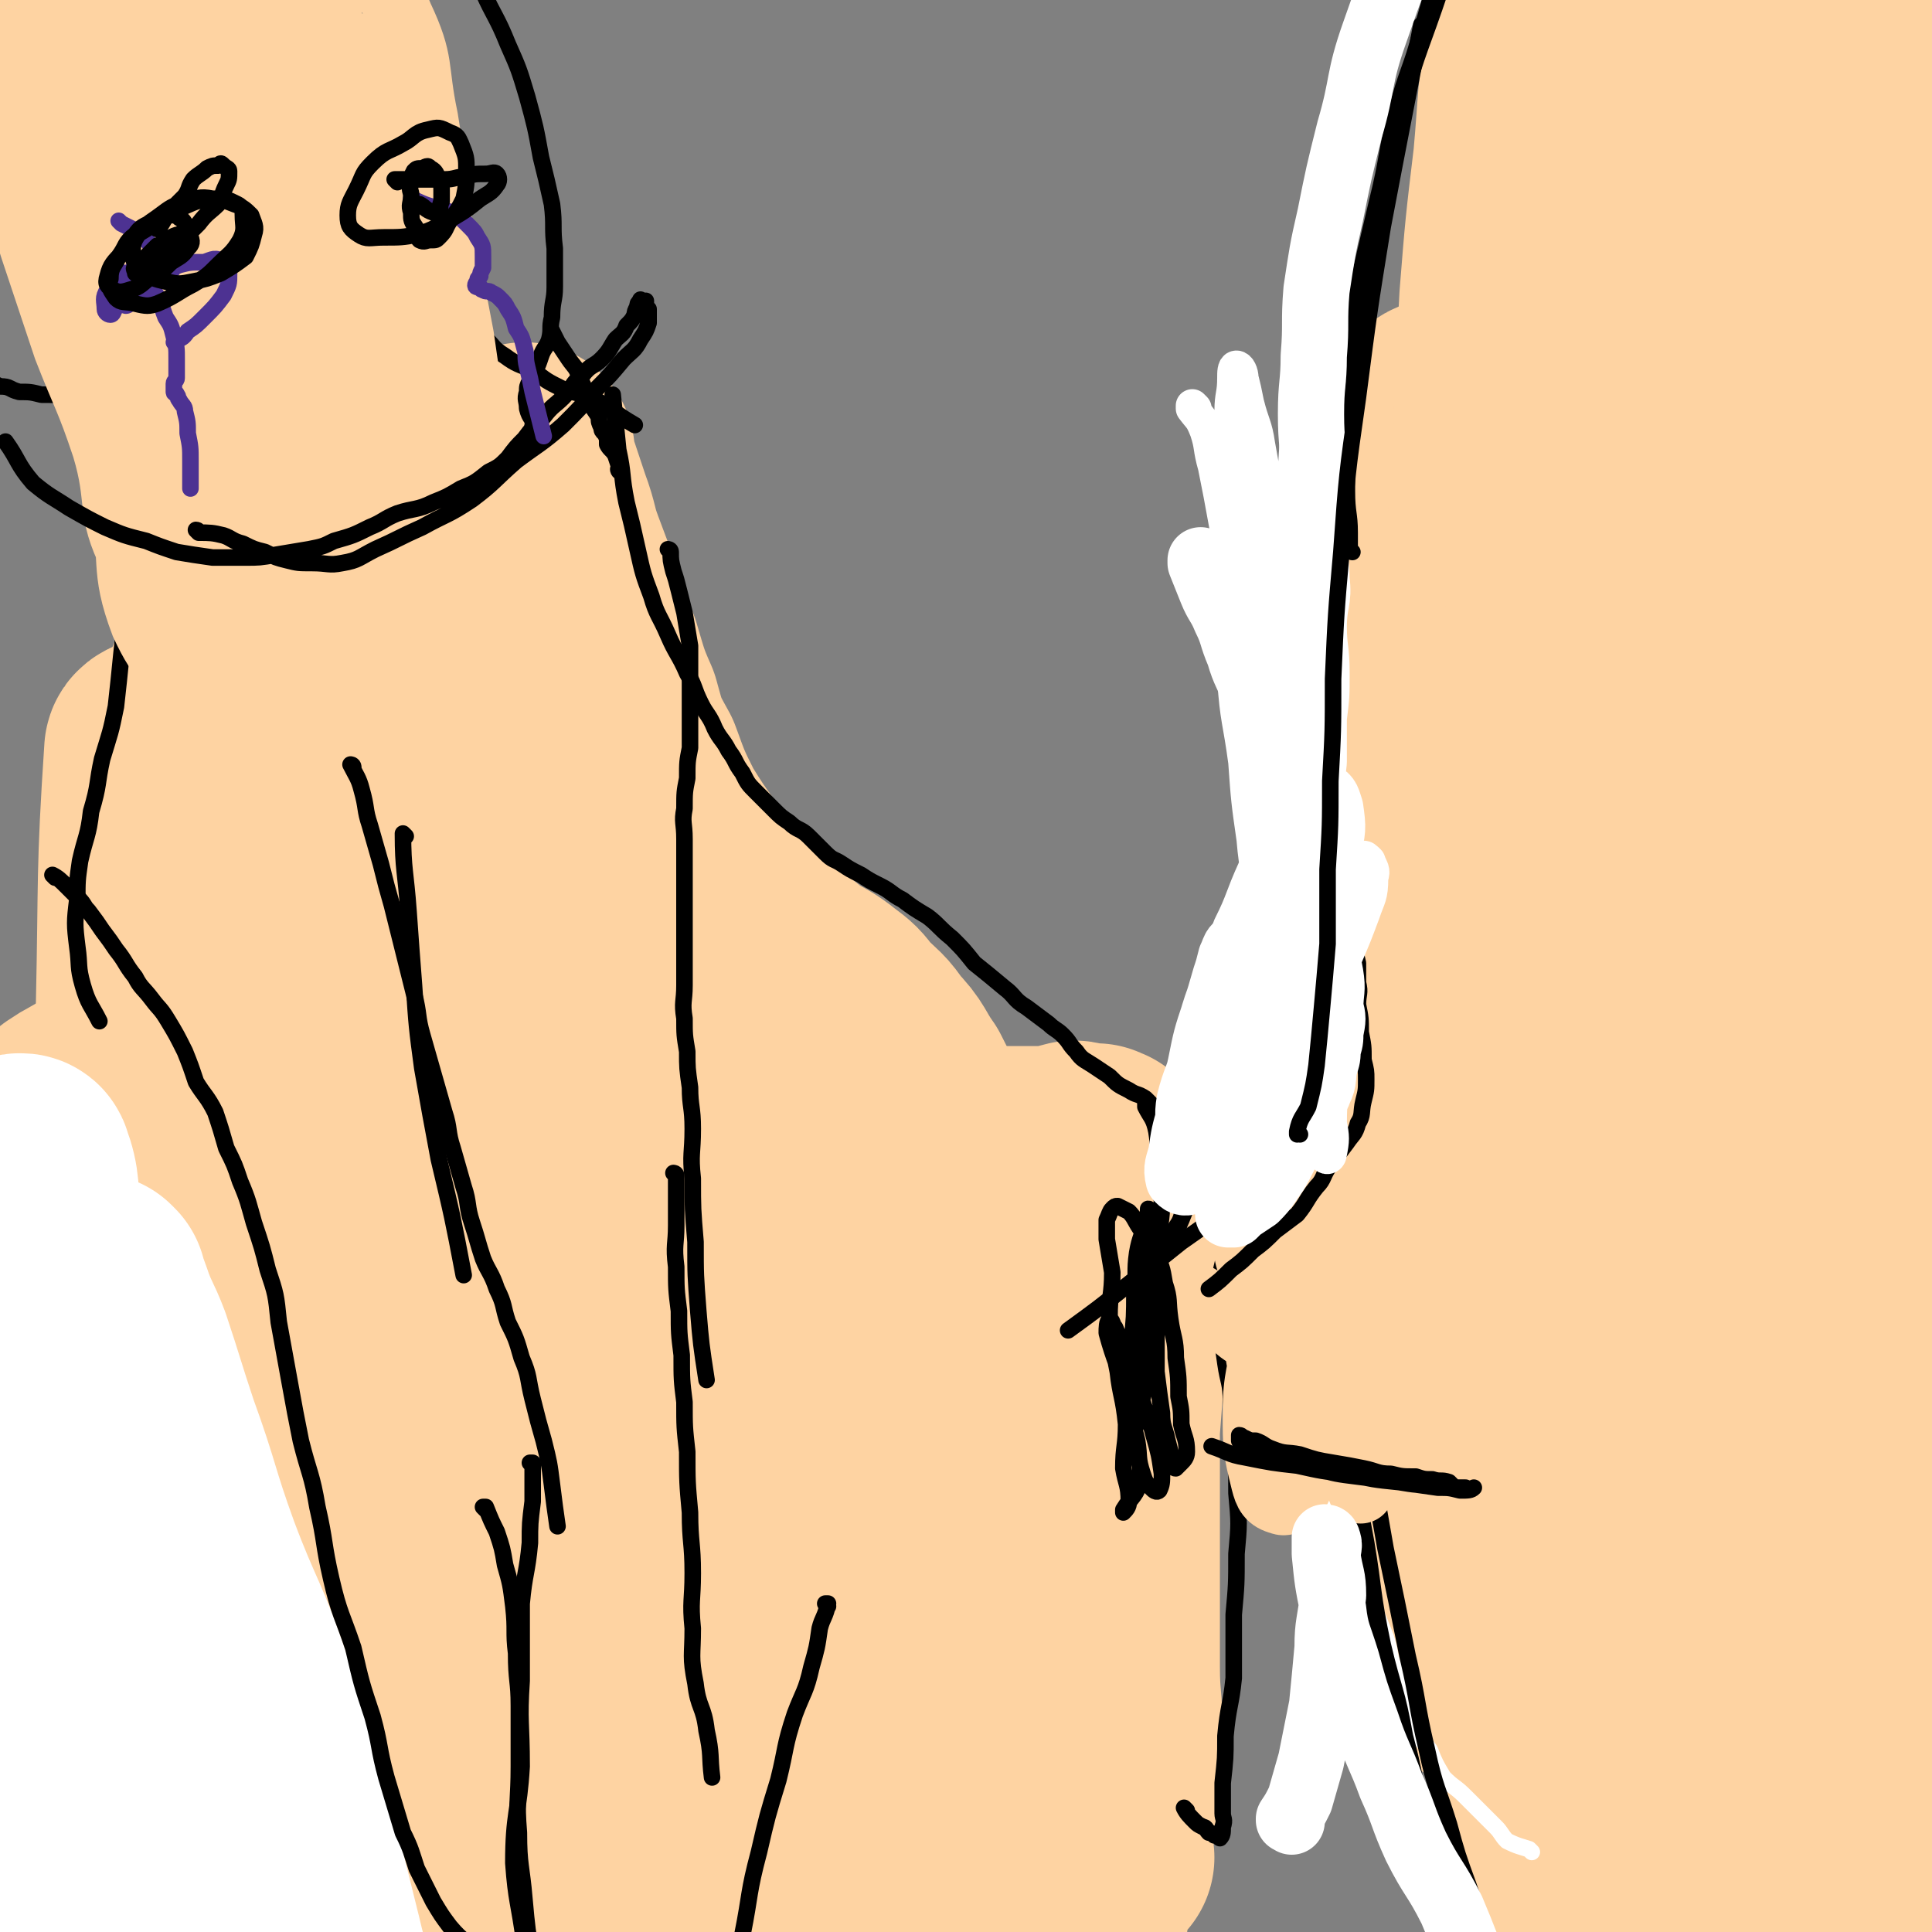 <svg viewBox='0 0 700 700' version='1.1' xmlns='http://www.w3.org/2000/svg' xmlns:xlink='http://www.w3.org/1999/xlink'><rect x="0" y="0" width="700" height="700" fill="#808080" stroke="none"/><g fill='none' stroke='#FED3A2' stroke-width='80' stroke-linecap='round' stroke-linejoin='round'><path d='M533,606c0,0 -1,-1 -1,-1 0,0 0,1 0,0 -2,-7 -2,-7 -4,-15 -3,-13 -3,-13 -6,-26 -5,-20 -5,-20 -9,-40 -4,-26 -3,-26 -6,-51 -5,-29 -5,-29 -9,-59 -3,-27 -3,-27 -4,-54 -3,-56 -4,-57 -3,-113 1,-22 0,-23 6,-44 7,-26 6,-31 20,-50 4,-7 10,-7 17,-3 14,9 17,11 25,27 11,23 8,26 14,51 8,34 7,34 13,68 6,42 7,42 11,85 5,45 5,45 7,90 2,44 1,44 2,89 1,38 3,38 2,76 0,29 0,29 -2,58 -1,16 1,18 -3,32 -2,6 -5,11 -9,8 -9,-5 -12,-9 -17,-22 -10,-32 -9,-33 -13,-68 -5,-36 -2,-36 -4,-72 -3,-47 -6,-47 -6,-95 -1,-51 -2,-51 2,-102 9,-97 6,-99 25,-194 11,-56 9,-89 36,-108 16,-12 41,16 49,46 18,67 1,74 3,148 1,49 2,49 4,97 4,98 4,98 7,196 3,68 13,80 4,136 -2,11 -24,9 -26,-3 -14,-75 -4,-85 -6,-170 -2,-48 -5,-48 -1,-97 8,-103 4,-107 23,-207 3,-14 18,-31 21,-22 12,31 7,51 9,101 1,44 -2,44 -3,87 '/><path d='M544,185c0,0 -1,0 -1,-1 0,-6 1,-6 1,-12 1,-13 1,-13 1,-26 1,-19 1,-19 2,-38 2,-25 2,-25 5,-50 2,-22 1,-22 5,-45 3,-15 3,-16 9,-31 4,-8 3,-12 9,-16 5,-3 9,-1 13,4 8,11 9,13 13,28 5,21 1,22 4,44 3,26 4,26 8,52 5,28 5,28 9,56 4,25 3,26 8,51 4,20 4,32 10,40 2,3 5,-9 6,-18 3,-30 1,-31 1,-61 1,-26 0,-26 1,-51 2,-29 2,-29 6,-57 3,-24 3,-24 7,-47 2,-14 1,-15 6,-28 1,-4 4,-9 6,-7 4,3 6,8 7,17 1,28 -2,29 -3,57 -2,25 -2,25 -3,50 -2,29 -2,29 -2,59 0,27 0,27 2,54 2,17 2,17 6,33 1,5 2,5 4,9 '/><path d='M400,673c0,0 -1,0 -1,-1 0,-3 0,-3 0,-7 1,-4 1,-4 2,-8 0,-6 0,-6 1,-12 0,-9 0,-9 1,-18 0,-11 -1,-11 -1,-23 0,-14 0,-14 0,-28 0,-16 0,-16 0,-31 0,-14 0,-14 0,-27 1,-13 1,-13 2,-26 0,-11 -1,-11 -1,-22 1,-9 1,-9 2,-17 0,-7 0,-7 -1,-14 0,-5 0,-5 -1,-11 0,-2 0,-3 -1,-5 -1,-2 -1,-2 -3,-4 -1,-1 -1,0 -2,-1 -2,0 -2,1 -4,1 -2,-1 -2,-2 -4,-2 -4,1 -4,1 -7,2 -5,0 -5,0 -11,0 -6,0 -6,0 -12,0 -7,0 -7,0 -15,0 -7,-1 -7,-1 -14,-2 -7,0 -7,0 -14,-1 -8,0 -8,-1 -15,-2 -8,-1 -8,0 -15,-2 -7,-1 -7,-2 -14,-3 -7,-1 -7,0 -15,-1 -7,0 -7,0 -14,-1 -8,0 -8,0 -16,-1 -9,0 -9,0 -18,-1 -11,-1 -10,-1 -21,-3 -11,-1 -11,-1 -22,-3 -11,-2 -11,-3 -22,-5 -10,-2 -10,-1 -20,-3 -9,-1 -9,-1 -18,-2 -7,0 -7,-1 -15,0 -7,0 -7,0 -14,1 -5,0 -5,0 -10,1 -6,1 -6,1 -11,2 -6,1 -6,0 -11,1 -4,1 -4,1 -8,3 -3,1 -4,1 -7,3 -2,1 -2,1 -5,3 -1,1 -1,1 -2,3 -2,2 -2,2 -2,4 -1,3 -1,3 -1,6 -1,6 -1,6 -1,12 0,10 0,10 0,20 0,14 0,14 1,29 1,20 2,20 3,39 2,22 3,22 4,45 4,44 4,44 6,88 1,15 1,15 1,29 0,11 0,13 0,22 0,1 -1,-1 -1,-2 -1,-15 -1,-15 -1,-31 0,-16 0,-16 1,-32 1,-27 1,-27 3,-54 3,-31 3,-31 6,-62 2,-28 2,-28 6,-56 5,-36 4,-36 12,-71 0,-5 4,-11 4,-7 3,54 2,61 2,122 0,63 -3,63 -2,125 0,33 -3,58 3,65 5,5 15,-20 18,-42 4,-30 -5,-31 -4,-62 0,-28 3,-28 8,-55 4,-25 3,-25 10,-49 5,-17 5,-17 12,-32 4,-9 3,-13 10,-17 3,-3 7,-1 10,3 9,12 12,14 14,30 5,23 -1,24 0,49 1,28 1,28 3,56 2,27 2,27 5,54 3,21 -2,24 6,42 5,9 14,18 19,12 12,-14 12,-26 14,-52 3,-29 -5,-30 -5,-59 1,-31 4,-31 8,-62 4,-27 2,-28 9,-54 5,-21 8,-35 15,-40 5,-4 10,11 10,23 0,34 -5,35 -8,70 -3,29 -3,29 -4,59 -1,33 -1,33 0,67 0,26 -5,28 1,51 2,12 10,25 15,20 11,-13 16,-27 18,-55 2,-36 -9,-36 -9,-72 0,-35 4,-35 10,-70 5,-29 0,-32 12,-58 8,-19 16,-35 27,-33 12,3 16,20 18,42 3,37 -5,38 -7,76 -1,34 -1,34 1,69 2,52 2,53 8,105 1,6 4,16 5,11 11,-39 11,-49 18,-99 4,-29 1,-29 4,-58 6,-53 6,-53 15,-105 2,-10 3,-24 6,-19 9,15 17,30 19,60 1,28 -11,28 -14,56 -3,30 0,30 1,60 2,47 1,47 5,93 0,8 1,13 4,16 2,1 4,-3 6,-7 7,-15 10,-16 11,-32 0,-25 -7,-26 -9,-52 -2,-22 0,-22 0,-45 1,-23 2,-23 2,-46 0,-18 -1,-18 -2,-36 0,-12 -1,-12 -2,-24 '/><path d='M352,450c0,0 -1,-1 -1,-1 0,0 1,1 0,1 0,-2 -1,-3 -2,-5 -1,-4 0,-4 -2,-8 -2,-7 -1,-7 -4,-13 -3,-8 -3,-8 -7,-15 -5,-8 -5,-8 -9,-16 -5,-7 -4,-8 -10,-14 -4,-6 -4,-5 -10,-11 -3,-4 -3,-4 -7,-7 -5,-4 -6,-4 -11,-7 -5,-4 -5,-4 -10,-8 -4,-4 -4,-4 -8,-8 -6,-5 -7,-5 -12,-10 -6,-7 -5,-8 -11,-15 -5,-7 -5,-7 -10,-15 -5,-10 -5,-10 -9,-21 -5,-9 -5,-9 -8,-20 -4,-9 -4,-10 -7,-20 -4,-10 -4,-10 -7,-20 -3,-8 -3,-8 -6,-16 -3,-8 -2,-8 -5,-16 -2,-6 -2,-6 -4,-12 -1,-2 -1,-2 -2,-5 0,-2 0,-3 0,-4 -1,0 -1,1 -1,2 -1,8 -1,8 0,15 0,12 0,12 1,23 1,19 2,19 3,37 2,23 1,23 3,46 2,23 3,23 5,47 3,23 2,23 4,46 2,17 3,17 5,33 1,11 2,11 1,21 0,2 -2,4 -3,3 -4,-4 -5,-6 -7,-14 -6,-22 -4,-23 -7,-46 -3,-21 -3,-21 -6,-42 -4,-26 -4,-26 -7,-52 -3,-21 -3,-21 -5,-43 -1,-14 -2,-14 -3,-28 0,-7 0,-11 1,-13 0,-1 2,3 3,6 5,20 7,20 8,40 0,17 -4,17 -5,35 -1,25 1,25 1,51 0,25 0,25 -1,51 -1,20 0,20 -2,40 -2,14 -1,15 -6,27 -2,5 -4,8 -8,7 -8,-4 -11,-7 -15,-17 -8,-24 -6,-26 -9,-51 -4,-25 -2,-25 -5,-49 -3,-26 -4,-26 -8,-53 -3,-20 -3,-20 -6,-41 -1,-12 0,-13 -3,-24 0,-1 -1,-3 -1,-2 -3,9 -5,10 -5,21 1,30 4,31 5,61 1,25 0,26 -1,51 -2,27 -1,27 -4,54 -1,22 1,23 -4,44 -2,12 -5,24 -10,23 -6,-1 -11,-13 -13,-27 -2,-31 5,-32 6,-64 1,-27 -1,-27 -1,-53 -1,-26 -1,-26 0,-52 1,-17 -1,-24 3,-35 2,-3 8,2 8,7 3,33 0,34 -1,68 -1,28 -1,28 -2,56 -2,34 -1,34 -5,68 -3,39 0,47 -9,78 -1,5 -10,-1 -10,-7 -6,-58 -2,-60 -2,-121 0,-32 0,-32 1,-63 2,-40 1,-42 5,-79 0,-1 3,0 3,1 -1,61 -2,62 -5,124 -1,36 0,36 -1,72 -3,48 -1,50 -8,96 0,3 -5,5 -6,2 -7,-54 -6,-58 -9,-116 -1,-32 0,-32 1,-64 1,-46 0,-47 3,-92 0,-1 3,-2 3,-1 2,59 1,62 1,123 1,39 0,39 2,77 3,71 4,71 8,142 '/></g>
<g fill='none' stroke='#FFFFFF' stroke-width='80' stroke-linecap='round' stroke-linejoin='round'><path d='M35,466c0,0 -1,-1 -1,-1 1,3 2,4 3,7 3,9 4,9 7,17 5,15 5,16 10,31 8,22 7,23 15,45 9,24 11,24 19,48 8,25 8,25 15,50 5,21 5,21 10,41 3,13 4,13 6,27 0,6 1,11 -2,13 -3,2 -7,-2 -10,-6 -12,-16 -15,-16 -22,-34 -8,-22 -2,-24 -8,-47 -8,-29 -11,-28 -20,-56 -10,-30 -10,-30 -19,-59 -9,-29 -9,-28 -17,-57 -6,-20 -5,-20 -11,-41 -2,-10 -4,-11 -5,-21 0,-1 3,-2 3,-1 3,8 2,10 3,20 6,31 7,30 12,61 5,26 5,26 8,52 6,59 6,59 10,118 2,19 6,22 1,38 -3,9 -11,17 -17,12 -13,-10 -16,-19 -21,-42 -5,-27 3,-29 2,-58 -1,-30 -3,-30 -6,-60 -2,-29 -3,-29 -4,-57 0,-31 1,-45 2,-62 0,-5 1,9 1,18 1,51 0,52 1,103 1,27 3,27 3,55 1,24 0,24 0,48 0,19 2,30 1,39 0,3 -3,-7 -3,-15 -3,-53 -2,-53 -3,-106 -1,-26 -1,-26 -1,-52 0,-23 -2,-36 0,-45 1,-4 6,9 7,20 4,38 2,39 5,78 '/></g>
<g fill='none' stroke='#FFFFFF' stroke-width='6' stroke-linecap='round' stroke-linejoin='round'><path d='M555,671c0,0 -1,-1 -1,-1 0,0 0,0 0,0 0,0 0,0 0,0 1,1 0,0 0,0 0,0 0,0 0,0 -3,-1 -4,-1 -8,-3 -2,-2 -2,-3 -4,-5 -3,-3 -3,-3 -5,-5 -3,-3 -3,-3 -6,-6 -4,-4 -4,-3 -8,-7 -3,-5 -3,-5 -5,-10 -3,-4 -4,-4 -6,-9 -3,-5 -2,-6 -4,-11 -2,-5 -2,-5 -3,-10 -2,-5 -1,-5 -3,-11 -2,-5 -2,-5 -4,-10 -2,-5 -2,-5 -4,-10 -2,-5 -2,-5 -4,-10 -2,-5 -2,-5 -4,-11 -2,-5 -2,-5 -4,-10 -2,-5 -2,-5 -3,-11 -1,-6 -1,-6 -2,-12 -1,-6 -1,-6 -2,-12 0,-5 1,-5 0,-11 0,-5 0,-5 -1,-10 0,-6 0,-6 -1,-12 0,-5 -1,-5 -1,-10 0,-5 1,-5 0,-10 0,-5 0,-5 -1,-10 0,-5 -1,-5 -1,-11 0,-6 0,-6 0,-12 0,-6 0,-6 0,-13 0,-8 0,-8 0,-15 0,-6 1,-6 0,-12 0,-5 -1,-5 -1,-11 0,-4 0,-4 0,-8 0,-4 0,-4 0,-7 0,-3 0,-3 0,-6 0,-4 0,-4 0,-7 0,-3 1,-3 0,-6 0,-3 -1,-3 -1,-6 0,-3 1,-3 1,-6 '/></g>
<g fill='none' stroke='#000000' stroke-width='6' stroke-linecap='round' stroke-linejoin='round'><path d='M512,657c0,0 -1,-1 -1,-1 0,0 0,0 0,0 0,0 0,0 0,0 1,1 0,0 0,0 0,0 0,1 0,0 -1,-2 -1,-3 -2,-6 -1,-7 -1,-7 -2,-14 -2,-12 -3,-12 -5,-24 -3,-14 -3,-14 -5,-28 -3,-15 -3,-15 -5,-30 -3,-16 -4,-16 -6,-32 -3,-17 -3,-17 -5,-33 -2,-17 -2,-17 -4,-33 -2,-16 -2,-16 -4,-32 -2,-17 -2,-17 -3,-34 -1,-17 -1,-17 -2,-33 -1,-16 -1,-16 -2,-31 -1,-14 -1,-14 -1,-28 0,-12 0,-12 0,-25 1,-11 1,-11 3,-21 0,-7 0,-7 2,-15 0,-5 0,-5 2,-9 0,-2 0,-2 0,-4 0,0 0,1 0,1 1,1 2,1 1,3 0,7 -1,7 -2,13 -1,10 0,11 -1,21 0,17 -1,17 -1,33 0,20 0,20 0,39 1,22 2,22 4,44 2,22 2,22 5,45 3,23 2,23 6,46 4,23 5,23 9,47 5,22 5,22 9,45 4,19 4,19 8,39 4,17 3,17 7,34 3,14 4,14 8,27 3,11 3,11 7,22 3,9 3,9 6,17 2,7 2,7 5,13 1,3 2,3 3,6 0,2 -1,4 -2,4 0,0 0,-2 -1,-3 -3,-4 -4,-3 -6,-7 -3,-7 -2,-7 -4,-14 -3,-9 -4,-9 -8,-18 -4,-11 -5,-11 -9,-22 -4,-15 -3,-15 -7,-30 -3,-17 -4,-16 -8,-33 -4,-19 -3,-19 -6,-37 -4,-21 -3,-21 -6,-41 -4,-19 -4,-19 -7,-39 -3,-19 -3,-19 -5,-39 -2,-18 -2,-18 -4,-37 -2,-17 -2,-17 -3,-35 -1,-19 0,-19 0,-38 0,-19 0,-19 0,-38 1,-19 1,-19 3,-39 1,-19 0,-19 2,-38 1,-18 1,-18 4,-36 2,-19 2,-19 5,-37 3,-18 3,-17 7,-35 4,-17 4,-17 8,-34 4,-16 3,-17 7,-33 4,-15 5,-14 9,-29 5,-16 4,-16 8,-31 4,-16 5,-16 9,-31 5,-14 5,-14 9,-28 4,-10 4,-10 7,-20 '/><path d='M490,200c0,0 -1,0 -1,-1 0,-3 0,-3 0,-6 0,-7 -1,-7 -1,-15 0,-13 0,-13 1,-26 2,-18 2,-18 5,-35 3,-19 2,-19 6,-39 4,-20 3,-20 8,-40 6,-21 7,-21 14,-42 7,-24 6,-24 13,-47 9,-27 10,-27 19,-53 '/><path d='M430,656c0,0 -1,-1 -1,-1 0,0 0,0 0,0 0,0 0,0 0,0 1,1 0,0 0,0 0,0 0,0 0,0 0,0 0,0 0,0 1,1 0,0 0,0 0,0 0,0 0,0 0,0 0,0 0,0 1,1 0,0 0,0 1,2 2,3 4,5 1,1 1,1 3,2 1,0 1,1 2,2 0,0 1,0 2,1 1,0 1,-1 2,-1 0,1 0,2 0,2 1,-1 1,-2 1,-4 1,-3 0,-3 0,-5 0,-6 0,-6 0,-11 1,-9 1,-9 1,-17 1,-11 2,-11 3,-21 0,-11 0,-12 0,-23 1,-11 1,-11 1,-22 1,-11 1,-11 0,-22 0,-9 0,-9 -1,-18 0,-8 0,-8 -1,-15 0,-7 -1,-7 -2,-14 -1,-7 -1,-7 -2,-14 -1,-6 -1,-6 -2,-12 -1,-6 -2,-6 -3,-12 -1,-6 -1,-6 -2,-12 -1,-5 -1,-5 -3,-11 -1,-5 -1,-5 -3,-11 -1,-4 -1,-4 -3,-8 -1,-4 -1,-4 -3,-7 -2,-3 -2,-3 -4,-5 -2,-2 -2,-2 -4,-4 -3,-2 -3,-1 -6,-3 -4,-2 -4,-2 -7,-5 -3,-2 -3,-2 -6,-4 -3,-2 -4,-2 -6,-5 -3,-3 -2,-3 -5,-6 -2,-2 -3,-2 -5,-4 -4,-3 -4,-3 -8,-6 -5,-3 -4,-4 -8,-7 -6,-5 -6,-5 -11,-9 -4,-5 -4,-5 -8,-9 -5,-4 -5,-5 -9,-8 -5,-3 -5,-3 -9,-6 -4,-2 -4,-3 -8,-5 -4,-2 -4,-2 -7,-4 -4,-2 -4,-2 -7,-4 -3,-2 -3,-1 -6,-4 -3,-3 -3,-3 -6,-6 -3,-3 -4,-2 -7,-5 -3,-2 -3,-2 -6,-5 -3,-3 -3,-3 -6,-6 -3,-3 -3,-3 -5,-7 -3,-4 -2,-4 -5,-8 -2,-4 -3,-4 -5,-8 -2,-5 -3,-5 -5,-9 -3,-6 -2,-6 -5,-11 -3,-7 -4,-7 -7,-14 -3,-7 -4,-7 -6,-14 -3,-8 -3,-8 -5,-17 -2,-9 -2,-9 -4,-17 -2,-10 -1,-10 -3,-19 -1,-10 -1,-10 -2,-20 '/><path d='M20,318c0,0 -1,-1 -1,-1 2,1 3,2 5,4 2,2 2,2 4,4 3,3 2,3 4,5 3,4 3,4 5,7 3,4 3,4 5,7 4,5 3,5 7,10 2,4 3,4 6,8 3,4 3,3 6,8 3,5 3,5 6,11 2,5 2,5 4,11 3,5 4,5 7,11 2,6 2,6 4,13 3,6 3,6 5,12 3,7 3,8 5,15 3,9 3,9 5,17 3,9 3,9 4,19 2,11 2,11 4,22 2,11 2,11 4,21 3,12 4,12 6,24 3,13 2,13 5,26 3,13 4,13 8,25 3,13 3,13 7,25 3,11 2,11 5,22 3,10 3,10 6,20 3,6 3,7 5,13 3,6 3,6 6,12 3,5 3,5 6,9 5,6 6,5 11,11 '/><path d='M243,200c0,0 -1,-1 -1,-1 0,0 1,0 1,1 0,3 0,3 1,7 1,3 1,3 2,7 1,4 1,4 2,8 1,6 1,6 2,12 0,7 0,7 0,13 0,6 0,6 0,12 0,6 0,6 0,12 -1,5 -1,5 -1,11 -1,5 -1,5 -1,11 -1,5 0,5 0,11 0,5 0,5 0,11 0,4 0,4 0,9 0,5 0,5 0,11 0,5 0,5 0,11 0,5 0,5 0,11 0,6 -1,6 0,12 0,6 0,6 1,12 0,6 0,6 1,13 0,7 1,7 1,15 0,9 -1,9 0,18 0,11 0,11 1,23 0,12 0,12 1,25 1,12 1,12 3,25 '/><path d='M128,278c0,0 -1,-1 -1,-1 0,0 1,0 1,1 0,0 0,0 0,0 0,0 -1,-1 -1,-1 2,4 3,5 4,9 2,7 1,7 3,13 2,7 2,7 4,14 2,8 2,8 4,15 2,8 2,8 4,16 2,8 2,8 4,16 2,8 1,8 3,15 2,7 2,7 4,14 2,7 2,7 4,14 2,6 1,7 3,13 2,7 2,7 4,14 2,6 1,7 3,13 2,6 2,7 4,13 2,5 3,5 5,11 3,6 2,6 4,12 3,6 3,6 5,13 3,7 2,7 4,15 2,8 2,8 4,15 2,8 2,8 3,16 1,8 1,8 2,15 '/><path d='M245,426c0,0 -1,-1 -1,-1 0,0 1,0 1,1 0,3 0,3 0,7 0,5 0,5 0,11 0,7 -1,7 0,15 0,8 0,8 1,16 0,8 0,8 1,16 0,9 0,9 1,17 0,9 0,9 1,18 0,11 0,11 1,22 0,11 1,11 1,22 0,10 -1,10 0,20 0,10 -1,10 1,20 1,9 3,8 4,17 2,9 1,9 2,17 '/><path d='M176,547c0,0 -1,-1 -1,-1 0,0 0,0 1,0 0,0 0,0 0,0 2,5 2,5 4,9 2,6 2,6 3,12 2,7 2,7 3,15 1,9 0,9 1,17 0,10 1,10 1,19 0,11 0,11 0,22 0,12 -1,12 0,24 0,12 1,12 2,24 1,11 1,11 3,23 2,12 2,12 4,24 2,11 3,11 5,22 3,12 2,12 4,24 2,11 2,11 3,23 '/><path d='M193,531c0,0 -1,-1 -1,-1 0,0 1,0 1,0 0,7 0,7 0,14 -1,8 -1,8 -1,15 -1,11 -2,11 -3,22 0,14 0,14 0,28 -1,15 0,15 0,31 -1,17 -3,17 -3,35 1,14 2,14 4,29 2,14 3,14 6,29 '/><path d='M300,582c0,0 -1,-1 -1,-1 0,0 1,0 1,0 -1,5 -2,5 -3,9 -1,7 -1,7 -3,14 -2,9 -3,9 -6,17 -4,12 -3,12 -6,24 -4,13 -4,13 -7,26 -4,15 -3,15 -6,30 -2,12 -2,12 -4,24 '/><path d='M225,171c0,0 -1,-1 -1,-1 0,0 0,1 1,1 0,0 0,0 0,0 -1,-3 -1,-3 -2,-6 -1,-2 -2,-2 -3,-4 0,-1 0,-1 0,-3 -1,0 0,0 0,0 -1,-1 -1,-1 -1,-1 -1,-1 -1,-1 -1,-2 -1,-2 -1,-2 -1,-4 -2,-3 -2,-3 -4,-6 -1,-4 -1,-4 -3,-8 -1,-4 -2,-4 -4,-7 -2,-3 -2,-3 -4,-6 -1,-2 -1,-2 -2,-4 '/><path d='M146,4c0,0 -1,0 -1,-1 0,0 1,1 1,1 0,0 0,0 0,0 0,3 1,3 1,5 0,4 0,4 0,7 -1,4 -1,4 -1,9 -1,6 -1,6 -2,11 -2,7 -2,7 -5,13 -2,7 -2,7 -5,13 -2,5 -2,5 -5,10 -3,5 -3,5 -6,10 -3,5 -3,5 -6,10 -3,4 -3,4 -6,8 -4,5 -4,5 -8,10 -5,5 -5,5 -10,9 -6,4 -6,5 -11,9 -6,4 -6,4 -11,7 -6,2 -6,2 -11,4 -5,2 -5,2 -9,3 -5,1 -5,0 -9,1 -5,0 -5,1 -9,1 -4,0 -4,0 -8,0 -5,-1 -5,-1 -10,-1 -4,-1 -4,-1 -8,-1 -4,-1 -3,-2 -7,-2 -2,-1 -2,-1 -5,-1 0,0 0,0 0,0 '/><path d='M16,48c0,0 0,0 -1,-1 0,0 1,1 1,1 0,0 0,0 0,0 -2,2 -1,2 -3,5 -2,2 -2,2 -3,4 -1,2 -1,2 -2,3 -1,1 -1,2 -2,2 -1,0 -1,0 -1,0 0,-1 0,-1 1,-2 1,-1 2,-1 2,-2 2,-3 1,-3 2,-6 1,-1 2,-1 3,-2 1,-2 1,-3 2,-3 1,-1 1,0 2,0 '/><path d='M74,29c0,0 0,0 -1,-1 0,0 1,1 1,1 0,0 0,0 0,0 0,0 0,0 -1,-1 0,0 1,1 1,1 -1,3 -2,3 -3,6 -2,3 -2,3 -3,7 -1,1 -1,1 -1,2 0,1 1,1 1,1 1,-1 0,-2 1,-5 1,-2 1,-1 2,-4 1,-3 1,-3 2,-7 1,-3 1,-3 3,-5 2,-1 2,-1 3,-2 '/><path d='M63,33c0,0 0,0 -1,-1 0,0 1,1 1,1 0,0 0,0 0,0 0,0 -1,-1 -1,-1 2,0 3,1 6,1 3,0 3,-1 6,-1 2,-1 2,-1 5,-1 3,-1 3,-1 7,-2 3,-1 3,-2 6,-2 3,-1 3,-1 7,-1 2,-1 2,-1 3,-1 2,-1 2,-1 3,-1 2,0 2,0 3,0 1,0 1,0 1,0 0,0 1,0 1,0 0,0 0,0 0,0 -1,0 -1,0 -1,0 -1,0 -1,0 -1,0 -1,0 -1,0 -1,0 -1,0 -1,0 -2,0 -1,0 -1,0 -1,0 -1,0 -1,0 -1,0 -1,1 -2,1 -2,2 -1,2 -1,2 -1,3 -1,2 -1,2 -2,4 -2,3 -1,4 -4,5 -2,2 -2,2 -5,3 -2,2 -2,3 -5,4 -2,2 -3,1 -6,2 -2,1 -2,1 -5,2 -2,1 -2,1 -5,1 -2,0 -2,0 -4,0 -2,-1 -2,-1 -5,-2 -2,-1 -2,-1 -4,-2 -1,-1 -1,-1 -2,-2 -3,-2 -3,-2 -5,-3 -1,-2 -2,-2 -2,-5 -1,-1 -1,-1 0,-3 2,-1 2,-2 4,-2 3,-1 3,-1 6,-1 4,-1 4,-1 8,-1 4,0 4,0 8,0 4,0 4,0 8,0 4,0 4,1 8,0 3,-1 3,-1 6,-2 2,-1 2,-1 4,-1 2,-1 2,-1 3,-1 1,-1 1,-1 1,-1 0,-1 0,-1 0,-1 '/></g>
<g fill='none' stroke='#2D63AF' stroke-width='6' stroke-linecap='round' stroke-linejoin='round'><path d='M16,89c0,0 0,-1 -1,-1 0,3 0,4 0,7 0,3 -1,3 -1,7 0,1 0,2 0,3 0,1 0,2 1,2 2,0 2,-1 3,-2 2,-2 2,-3 4,-5 4,-3 4,-3 7,-6 3,-3 3,-4 6,-7 1,-1 1,-2 2,-3 1,0 2,0 2,1 0,2 0,3 -1,5 -2,4 -3,3 -5,7 -2,3 -2,4 -2,8 -1,3 0,3 1,6 '/><path d='M87,58c0,0 0,0 -1,-1 0,0 1,1 1,1 3,0 3,0 5,0 3,0 3,-1 5,-1 2,0 2,1 4,1 2,0 2,-1 3,0 1,0 1,1 1,2 0,2 0,2 0,3 -1,3 0,3 -1,5 -1,3 -1,3 -2,5 -1,2 -2,2 -2,4 -1,2 -2,3 -1,3 0,1 1,0 2,0 2,-1 2,-1 3,-2 2,-2 2,-1 4,-2 '/></g>
<g fill='none' stroke='#000000' stroke-width='6' stroke-linecap='round' stroke-linejoin='round'><path d='M27,147c0,0 0,-1 -1,-1 0,0 1,1 1,1 0,0 0,0 0,0 2,3 2,3 3,5 2,3 2,3 3,5 2,3 1,3 2,6 1,3 1,3 2,5 2,4 2,4 3,8 2,5 1,5 2,11 1,7 1,7 2,14 1,9 1,9 1,18 0,9 0,9 -1,18 -1,10 -1,10 -2,19 -2,10 -2,9 -5,19 -2,9 -1,9 -4,19 -1,9 -2,9 -4,18 -1,7 -1,7 -1,14 -1,8 -1,9 0,17 1,7 0,7 2,14 2,7 3,7 6,13 '/><path d='M135,97c0,0 -1,0 -1,-1 0,0 1,1 1,1 0,0 0,0 0,0 0,0 -1,-1 -1,-1 3,0 4,0 7,1 4,1 4,1 8,3 4,2 4,2 8,5 4,4 4,5 9,9 4,4 4,4 9,8 4,3 3,4 8,7 4,3 5,3 10,5 5,4 5,4 11,7 6,2 6,1 12,4 7,4 7,5 14,9 '/></g>
<g fill='none' stroke='#FED3A2' stroke-width='12' stroke-linecap='round' stroke-linejoin='round'><path d='M112,196c0,0 -1,-1 -1,-1 0,0 1,1 1,1 0,0 0,0 0,0 0,0 -1,-1 -1,-1 0,0 1,1 1,1 -1,1 -2,2 -4,3 -1,1 -1,2 -3,2 -1,0 -1,-2 -1,-4 -1,-3 0,-3 1,-6 2,-6 2,-7 5,-13 5,-7 5,-8 11,-14 5,-5 5,-5 11,-8 4,-2 6,-4 9,-3 3,2 4,4 4,9 1,8 0,10 -4,18 -4,9 -6,8 -11,17 -7,10 -6,11 -13,21 -5,9 -4,10 -10,18 -5,5 -6,5 -12,9 -2,2 -4,3 -6,1 -4,-3 -4,-5 -6,-10 -2,-8 -2,-9 -1,-17 0,-11 2,-10 3,-21 1,-9 0,-9 1,-17 1,-8 1,-8 3,-15 1,-4 1,-5 3,-7 2,-1 4,-1 5,1 4,4 5,5 7,11 2,8 0,9 1,18 1,10 1,10 3,19 2,11 3,11 5,21 2,8 2,8 2,17 0,5 1,6 0,11 -1,2 -1,4 -2,4 -3,1 -4,1 -7,-1 -6,-5 -7,-6 -12,-13 -5,-7 -3,-8 -7,-16 -5,-10 -6,-10 -10,-21 -5,-10 -6,-10 -9,-21 -3,-8 -2,-8 -4,-17 0,-7 0,-7 0,-14 0,-4 -1,-5 1,-8 1,-2 2,-3 3,-3 4,1 5,2 8,5 5,5 4,6 8,12 4,7 3,7 7,14 3,8 3,8 7,17 3,8 4,7 6,16 1,6 1,7 1,13 0,6 0,6 -1,11 -1,3 -2,5 -5,5 -4,1 -5,1 -9,-1 -6,-3 -6,-4 -10,-9 -6,-7 -6,-7 -10,-15 -5,-8 -5,-8 -9,-16 -4,-9 -4,-9 -7,-18 -2,-8 -2,-8 -4,-15 -1,-5 -1,-5 -1,-11 0,-3 -1,-4 1,-7 2,-3 3,-3 6,-4 3,-1 3,0 7,0 '/></g>
<g fill='none' stroke='#FED3A2' stroke-width='24' stroke-linecap='round' stroke-linejoin='round'><path d='M101,211c0,0 0,-1 -1,-1 0,0 1,1 1,1 -4,-1 -6,0 -9,-2 -6,-5 -7,-6 -10,-14 -6,-13 -6,-13 -8,-27 -3,-19 -2,-19 -4,-39 -1,-22 -1,-22 -1,-44 -1,-22 -1,-22 0,-44 0,-19 0,-19 2,-38 1,-11 0,-12 3,-23 2,-6 2,-9 5,-10 4,-2 7,0 10,4 8,12 10,13 13,28 5,18 2,19 4,38 4,23 5,23 8,46 3,28 3,28 6,56 2,23 3,24 3,48 1,19 0,19 -1,38 -1,12 0,13 -4,23 -1,3 -3,6 -6,5 -7,-5 -11,-7 -14,-17 -7,-23 -4,-25 -6,-49 -2,-25 -1,-25 -2,-50 -2,-29 -3,-29 -3,-59 -1,-27 -1,-27 1,-53 1,-20 2,-20 5,-40 2,-11 2,-12 7,-21 1,-3 4,-3 7,-2 5,5 7,7 9,15 5,22 2,23 4,45 2,20 2,20 4,41 3,24 5,24 8,48 3,24 2,24 4,48 3,17 4,17 5,35 1,11 2,12 1,22 -1,3 -2,5 -5,4 -4,-1 -6,-4 -8,-10 -7,-21 -6,-21 -9,-43 -3,-18 -3,-18 -5,-37 -2,-22 -2,-22 -4,-44 -1,-22 -2,-22 -1,-43 0,-17 0,-17 3,-33 2,-10 1,-12 7,-20 3,-4 6,-6 11,-4 8,4 10,7 14,17 8,17 5,18 9,37 3,18 2,18 5,37 4,21 4,21 8,42 3,21 3,21 7,41 2,15 3,15 5,30 2,9 3,10 2,19 0,2 -2,4 -4,3 -6,-3 -8,-4 -11,-11 -8,-18 -6,-19 -10,-38 -5,-18 -4,-18 -8,-35 -4,-19 -6,-19 -9,-37 -3,-17 -2,-17 -5,-34 -2,-13 -2,-12 -4,-25 0,-7 -1,-7 0,-14 0,-2 2,-5 3,-4 4,3 5,5 6,11 6,17 4,18 8,36 3,17 3,17 5,35 4,22 4,22 6,44 3,21 4,21 5,43 2,17 1,17 1,35 -1,12 1,13 -2,24 -2,5 -3,8 -8,9 -8,1 -12,1 -18,-6 -12,-12 -11,-15 -18,-32 -9,-19 -8,-20 -15,-39 -10,-25 -12,-25 -20,-50 -9,-27 -8,-27 -15,-55 -6,-24 -7,-23 -11,-48 -3,-17 -3,-17 -2,-34 0,-9 -1,-12 2,-18 2,-3 5,-2 8,1 9,10 13,10 17,24 6,25 0,26 3,52 4,24 6,24 10,48 5,27 4,28 8,55 3,24 4,24 6,48 1,19 0,19 -1,37 -1,10 1,14 -5,20 -3,5 -7,5 -13,2 -11,-6 -14,-8 -21,-20 -11,-22 -7,-24 -14,-48 -7,-24 -7,-24 -14,-48 -6,-25 -7,-25 -12,-50 -4,-23 -4,-23 -7,-47 -2,-17 -2,-17 -1,-33 0,-9 -1,-11 3,-17 2,-3 5,-4 8,-1 10,8 13,8 18,21 8,21 3,24 7,46 4,23 5,22 10,44 6,26 5,26 10,52 5,22 7,22 10,44 2,17 2,17 1,34 0,8 1,11 -3,16 -3,3 -7,2 -11,-1 -12,-10 -15,-10 -22,-25 -8,-21 -3,-23 -8,-45 -5,-23 -6,-22 -11,-45 -5,-21 -5,-22 -9,-44 -4,-17 -4,-16 -7,-34 -1,-10 -1,-10 -1,-20 0,-3 0,-7 1,-6 2,1 3,4 4,9 7,16 9,15 13,31 5,15 2,16 6,31 4,18 6,18 11,36 5,17 5,17 10,35 4,13 4,13 7,27 1,7 2,9 1,15 0,2 -3,2 -5,1 -8,-5 -11,-5 -16,-15 -9,-18 -4,-20 -10,-40 -6,-18 -7,-18 -14,-36 -6,-18 -6,-18 -12,-36 -4,-13 -5,-13 -7,-27 -2,-9 -1,-9 0,-18 0,-3 0,-5 2,-6 3,-1 5,-1 8,2 7,7 8,7 12,17 5,10 1,12 5,23 4,13 7,12 12,25 6,13 5,13 10,27 4,10 4,10 7,20 1,7 3,9 1,14 -1,2 -4,3 -8,1 -8,-3 -10,-4 -15,-11 -9,-14 -7,-15 -13,-31 -6,-15 -6,-15 -12,-31 -5,-16 -6,-15 -10,-31 -4,-15 -4,-15 -6,-30 -1,-9 -1,-9 -1,-19 0,-5 -1,-6 1,-10 1,-1 2,-2 5,-1 7,3 9,3 15,10 7,10 5,12 11,23 8,13 10,12 17,25 8,15 8,15 15,32 5,14 6,14 9,28 3,12 3,13 2,25 0,7 -1,9 -6,13 -4,3 -7,3 -13,0 -10,-5 -12,-6 -18,-16 -8,-13 -5,-15 -9,-30 -4,-14 -5,-14 -8,-29 -3,-15 -4,-15 -5,-30 0,-11 1,-12 3,-23 2,-8 2,-10 7,-16 3,-4 5,-5 9,-3 9,5 11,6 16,15 6,14 4,16 7,31 3,17 3,18 6,35 3,17 3,17 6,35 1,13 1,14 1,27 0,8 1,13 0,16 -1,1 -2,-4 -2,-8 -1,-27 1,-27 1,-54 0,-30 0,-30 0,-59 '/><path d='M484,360c0,0 -1,-1 -1,-1 0,0 0,0 0,1 0,0 0,0 0,0 1,0 0,-1 0,-1 0,0 0,0 0,1 -1,2 -2,2 -4,5 -3,4 -3,4 -6,7 -4,5 -4,5 -7,10 -4,5 -4,5 -7,10 -4,5 -4,5 -7,11 -4,5 -4,5 -7,11 -4,7 -3,7 -6,14 -3,7 -4,7 -6,13 -2,5 -3,5 -4,11 -1,4 -1,4 -2,9 0,1 -1,1 -1,3 0,1 1,1 2,2 1,1 1,1 3,2 1,1 1,1 3,2 3,2 3,2 6,4 4,3 4,3 7,6 4,4 5,3 8,7 4,4 3,4 6,8 3,5 3,5 5,10 2,4 1,4 3,9 1,3 1,3 2,6 0,3 1,3 2,6 0,2 -1,2 -1,4 0,1 1,1 0,2 0,0 0,1 -1,1 -1,-1 -2,-1 -3,-2 -2,-1 -2,-2 -3,-4 -2,-5 -3,-5 -4,-11 -3,-9 -3,-9 -4,-19 -2,-12 -2,-12 -2,-25 0,-14 0,-14 0,-29 1,-13 1,-13 1,-27 1,-11 0,-11 1,-22 1,-7 2,-7 3,-13 0,-2 -1,-4 -1,-4 1,1 1,3 1,6 1,11 0,11 0,22 0,11 0,11 0,22 1,14 2,14 3,28 0,15 0,15 0,29 1,13 2,13 3,25 0,9 0,9 0,18 1,4 1,4 1,9 1,1 0,2 0,2 0,-1 1,-3 0,-5 -1,-10 -1,-10 -2,-20 0,-10 0,-10 0,-21 1,-14 1,-14 1,-29 1,-14 1,-14 3,-29 1,-12 0,-12 3,-23 1,-7 1,-7 4,-13 1,-4 2,-6 5,-6 3,0 4,2 6,6 4,9 4,9 5,18 1,12 -1,12 -2,24 -1,14 -1,14 -3,29 -2,15 -1,15 -4,30 -2,12 -2,12 -6,24 -3,9 -3,9 -7,17 -2,3 -4,5 -6,4 -4,-1 -5,-3 -6,-7 -3,-12 -3,-13 -3,-25 0,-14 2,-14 3,-27 0,-15 0,-15 0,-30 1,-13 0,-13 0,-26 1,-9 1,-9 1,-17 1,-4 0,-5 1,-8 1,-1 2,-1 3,-1 2,3 3,3 4,7 2,10 1,10 3,20 2,10 2,10 4,21 3,15 3,15 6,30 3,14 3,14 6,29 3,15 4,15 7,30 '/></g>
<g fill='none' stroke='#FAE80B' stroke-width='6' stroke-linecap='round' stroke-linejoin='round'><path d='M467,331c0,0 -1,-1 -1,-1 0,0 0,0 0,1 0,0 0,0 0,0 1,0 0,-1 0,-1 0,2 1,3 1,6 1,4 0,4 0,7 0,4 1,4 0,7 0,5 0,5 -1,9 0,2 0,2 -1,5 0,2 0,2 -1,4 0,3 0,3 -1,5 -1,3 -1,3 -3,5 -3,4 -3,4 -6,9 -4,4 -4,4 -7,9 -3,4 -3,4 -6,8 -4,3 -4,3 -7,6 -3,3 -3,3 -5,5 -2,2 -1,2 -3,3 -1,1 -1,1 -3,2 0,0 0,0 -1,0 0,0 0,0 0,0 1,-1 1,-2 2,-3 0,-1 0,-1 2,-3 2,-3 2,-2 5,-5 5,-5 5,-5 9,-9 6,-6 6,-6 12,-11 5,-4 5,-4 10,-8 3,-4 4,-4 7,-7 2,-2 2,-3 4,-5 0,-1 1,0 2,0 0,-1 -1,-2 -2,-3 0,0 0,1 -1,1 0,0 0,0 0,0 0,0 0,0 -1,0 0,0 0,-1 -1,0 0,0 0,1 -1,2 0,2 0,2 -1,4 -1,4 -1,4 -3,7 -3,7 -3,7 -5,13 '/></g>
<g fill='none' stroke='#000000' stroke-width='6' stroke-linecap='round' stroke-linejoin='round'><path d='M492,310c0,0 -1,-1 -1,-1 0,0 0,0 0,1 -1,3 -1,3 -3,6 -1,3 -2,3 -3,5 -3,4 -3,4 -5,9 -2,4 -2,4 -4,9 -2,5 -2,5 -4,11 -2,6 -2,6 -4,12 -3,7 -2,7 -5,14 -3,7 -3,7 -6,14 -4,8 -4,8 -9,15 -4,8 -3,8 -7,15 -4,7 -5,7 -9,13 -2,4 -2,4 -4,9 -1,2 -1,3 -2,5 0,1 -1,2 -1,2 0,0 0,-1 0,-2 1,-3 2,-3 3,-6 1,-4 1,-4 2,-7 1,-5 1,-5 3,-11 2,-7 2,-7 5,-15 2,-7 2,-7 5,-14 3,-7 4,-7 6,-14 3,-7 2,-8 4,-15 2,-8 2,-7 4,-15 1,-7 0,-7 2,-14 1,-6 1,-6 3,-13 1,-5 1,-5 3,-10 1,-5 1,-5 3,-9 0,-2 0,-3 2,-4 0,0 0,0 0,1 2,2 3,2 3,5 -1,5 -2,5 -3,10 -1,6 -1,6 -2,13 -1,8 -1,8 -3,16 -2,10 -2,10 -5,19 -3,9 -3,9 -7,18 -5,9 -5,9 -10,18 '/><path d='M526,538c0,0 -1,-1 -1,-1 -3,-1 -3,0 -6,-1 -3,0 -3,0 -6,-1 -5,0 -5,0 -9,-1 -5,0 -5,-1 -10,-2 -5,-1 -5,-1 -11,-2 -6,-1 -6,-1 -12,-3 -5,-1 -5,0 -10,-2 -3,-1 -3,-2 -6,-3 -2,0 -2,0 -4,-1 -1,0 -1,-1 -2,-1 0,0 0,1 0,2 2,1 3,1 5,2 2,1 2,1 4,2 3,1 3,2 7,3 6,2 6,2 12,3 7,2 7,2 15,3 8,1 8,1 15,2 7,1 7,1 14,2 4,0 4,0 8,1 3,0 4,0 5,-1 0,0 -2,1 -3,0 -5,0 -5,0 -11,-1 -7,0 -7,0 -13,-1 -10,-1 -9,-1 -19,-3 -9,-1 -9,-1 -18,-3 -9,-1 -9,-1 -19,-3 -6,-1 -6,-2 -12,-4 '/><path d='M416,401c0,0 -1,-1 -1,-1 0,0 0,0 0,1 2,4 3,4 4,9 1,6 0,6 1,12 0,6 0,6 1,13 0,8 -1,8 -1,15 0,9 1,9 0,18 0,6 0,6 -1,13 0,8 0,8 0,16 1,8 1,8 2,15 0,5 1,5 2,10 1,4 1,4 2,7 0,2 0,3 1,3 0,0 1,-1 2,-2 1,-1 2,-2 2,-4 0,-5 -1,-5 -2,-10 0,-5 0,-5 -1,-10 0,-7 0,-7 -1,-14 0,-7 -1,-7 -2,-14 -1,-7 0,-7 -2,-13 -1,-6 -1,-6 -4,-12 -2,-4 -2,-4 -5,-8 -2,-3 -2,-4 -4,-6 -2,-1 -2,-1 -4,-2 -1,0 -1,0 -2,1 -1,1 -1,2 -2,4 0,4 0,4 0,7 1,6 1,6 2,12 0,8 -1,8 -1,16 1,10 1,10 3,20 1,9 2,9 3,19 0,8 -1,8 -1,16 1,6 2,6 2,12 0,2 -1,3 -2,4 0,0 0,0 0,-1 3,-5 5,-5 6,-11 1,-8 -2,-8 -2,-16 1,-10 3,-10 4,-20 1,-11 0,-11 1,-22 0,-9 0,-9 1,-17 0,-7 -1,-7 -1,-14 0,-4 0,-4 0,-7 0,-1 1,-2 0,-2 0,1 0,2 -1,4 -1,6 -2,6 -3,12 -1,7 0,7 -1,14 0,9 0,9 -1,19 0,9 -1,9 -1,19 1,8 1,8 3,16 1,6 0,6 2,12 1,3 1,3 3,5 1,1 2,2 3,1 1,-2 1,-3 1,-6 -1,-7 -1,-7 -3,-14 -2,-8 -3,-8 -5,-15 -2,-7 -1,-7 -4,-14 -2,-5 -3,-5 -5,-10 -1,-1 -1,-3 -2,-3 -1,1 -1,3 -1,5 3,11 4,11 7,22 '/><path d='M487,76c0,0 -1,0 -1,-1 0,0 0,1 0,1 0,0 0,0 0,0 0,2 0,2 0,4 1,3 1,3 1,5 1,4 1,5 0,9 0,5 0,5 -1,11 -1,7 -2,7 -3,13 -1,8 0,8 -2,15 -1,8 -3,7 -4,14 -2,7 -1,7 -2,13 -1,6 -1,6 -2,12 -1,6 -1,6 -2,12 -1,6 -1,6 -2,11 -1,6 -1,5 -2,11 -1,5 -1,5 -1,11 0,5 0,5 0,10 1,5 1,5 1,10 1,5 0,5 0,10 1,6 1,6 1,12 1,5 2,5 3,11 1,5 0,5 2,11 1,5 1,5 3,10 1,4 1,4 3,7 1,6 1,6 3,12 1,5 1,5 3,10 1,5 1,5 2,10 0,5 0,5 2,10 1,4 2,4 3,9 0,3 0,3 0,7 1,4 0,4 0,8 1,5 1,5 1,10 1,5 1,5 1,10 1,4 1,4 1,7 0,4 0,4 -1,8 -1,4 0,5 -2,8 -1,4 -2,4 -4,7 -3,4 -3,4 -6,8 -3,4 -2,5 -5,8 -4,5 -3,5 -7,10 -4,3 -4,3 -8,6 -4,4 -4,4 -8,7 -4,4 -4,4 -8,7 -4,4 -4,4 -8,7 '/><path d='M468,417c0,0 -1,-1 -1,-1 0,0 1,0 0,1 -4,5 -5,5 -10,10 -5,5 -5,5 -10,9 -9,7 -9,7 -19,14 -10,8 -10,8 -20,16 -10,8 -10,8 -21,16 '/></g>
<g fill='none' stroke='#FFFFFF' stroke-width='6' stroke-linecap='round' stroke-linejoin='round'><path d='M462,255c0,0 -1,-1 -1,-1 0,0 0,0 0,1 1,5 1,5 1,11 1,6 1,6 1,13 1,9 1,9 1,19 1,8 2,8 3,17 '/></g>
<g fill='none' stroke='#FFFFFF' stroke-width='12' stroke-linecap='round' stroke-linejoin='round'><path d='M433,148c0,0 -1,-1 -1,-1 0,0 0,0 0,1 3,4 3,3 5,8 2,6 1,6 3,13 2,10 2,10 4,21 2,13 2,13 3,26 1,15 -1,15 0,30 1,15 2,15 4,30 1,14 1,14 3,28 1,12 2,12 4,25 1,8 0,8 2,16 0,3 0,3 2,5 0,1 1,1 2,1 1,-3 1,-4 2,-7 0,-10 -1,-10 -1,-21 1,-11 2,-11 3,-22 1,-15 1,-15 2,-30 0,-15 0,-15 0,-31 1,-16 1,-16 1,-33 1,-16 1,-16 1,-32 1,-14 0,-14 0,-29 1,-10 1,-10 1,-20 1,-6 1,-6 0,-12 0,-2 0,-3 -1,-4 0,0 0,1 0,2 0,2 -1,1 -1,3 0,7 1,7 0,14 0,10 0,10 -1,20 0,13 -1,13 -1,27 0,17 1,17 0,33 0,19 0,19 -1,38 0,18 0,18 -1,37 0,16 -1,16 -1,31 0,11 0,11 0,23 0,6 0,6 0,12 0,2 1,3 0,3 0,0 -1,-1 -1,-3 1,-4 2,-4 3,-8 0,-10 -1,-10 -2,-19 0,-12 0,-12 0,-24 0,-15 1,-15 0,-30 0,-15 -1,-15 -2,-31 -1,-14 -1,-14 -2,-29 -1,-13 -1,-13 -3,-26 -1,-11 -1,-11 -3,-22 -1,-7 -2,-7 -4,-15 -1,-5 -1,-5 -2,-9 0,-2 -1,-4 -2,-4 -1,0 -1,2 -1,4 0,6 -1,6 -1,12 1,7 2,7 4,14 2,11 1,11 3,22 2,14 3,14 5,29 2,17 1,17 4,33 2,19 3,19 6,37 3,19 3,19 6,38 2,17 2,17 4,35 2,15 2,15 4,30 1,10 0,10 0,20 1,5 1,6 0,11 0,1 -1,2 -2,1 -2,-4 -2,-5 -3,-9 -1,-12 -1,-12 -1,-24 0,-10 0,-10 1,-20 2,-10 2,-10 5,-20 2,-9 1,-9 4,-18 1,-6 1,-6 4,-12 1,-3 2,-3 4,-5 0,-1 1,0 2,1 1,3 2,3 1,6 0,7 -1,7 -3,13 -3,8 -3,8 -6,15 -4,9 -4,9 -7,19 -4,10 -4,10 -9,20 -3,8 -3,8 -6,16 -3,7 -2,7 -5,13 -2,3 -3,3 -4,6 0,1 0,1 0,1 '/></g>
<g fill='none' stroke='#FFFFFF' stroke-width='24' stroke-linecap='round' stroke-linejoin='round'><path d='M436,204c0,0 -1,-1 -1,-1 0,0 0,0 0,1 2,5 2,5 4,10 2,5 3,5 5,10 3,6 2,6 5,13 2,7 3,7 5,13 3,8 3,8 5,17 2,7 2,7 4,14 2,10 2,10 4,19 1,8 1,8 3,16 2,7 3,6 5,13 2,7 2,7 4,13 1,5 2,5 3,11 1,6 0,6 0,12 1,4 1,4 0,9 0,3 0,3 -1,6 0,3 0,3 -1,6 -1,4 0,5 -2,9 -1,3 -2,3 -4,6 -3,7 -3,7 -6,13 -3,5 -3,6 -6,11 -3,4 -3,5 -7,9 -3,2 -3,2 -6,4 -1,1 -1,1 -2,2 -1,0 -1,0 -2,0 0,-1 0,-1 0,-2 0,0 0,0 0,-1 0,0 0,0 0,-1 0,0 0,0 0,-1 0,0 0,0 0,0 1,-2 1,-2 2,-3 3,-4 3,-4 5,-7 4,-6 4,-6 7,-13 5,-10 5,-10 8,-21 4,-12 3,-12 6,-24 2,-11 2,-11 4,-22 1,-9 1,-9 2,-17 0,-6 0,-6 -1,-12 0,-2 0,-3 -2,-4 -1,-1 -2,0 -4,1 -4,2 -4,3 -6,6 -3,5 -2,5 -4,10 -3,6 -3,6 -5,12 -2,7 -2,7 -3,14 -1,7 -2,7 -3,14 -1,7 0,7 -1,14 0,6 -1,6 -2,12 -1,5 0,5 -1,10 0,4 0,4 -1,7 0,3 -1,3 -2,5 -1,2 -1,2 -2,3 -1,1 -1,1 -2,2 -1,0 -1,0 -3,0 -1,-1 -1,-1 -2,-2 -1,-1 -2,0 -3,-2 -1,0 -1,-1 -1,-2 0,-2 0,-2 0,-5 0,-6 -1,-6 0,-12 2,-8 3,-8 5,-16 3,-11 2,-11 6,-22 4,-12 5,-11 9,-23 5,-10 4,-10 9,-21 4,-8 5,-8 9,-16 3,-5 3,-5 6,-9 1,-2 2,-4 4,-4 2,1 2,2 3,5 1,7 1,8 -1,15 -1,8 -3,8 -5,15 -4,11 -4,11 -6,22 -3,12 -3,12 -5,25 -2,9 -3,9 -4,19 -1,8 -1,8 -2,15 0,3 -1,3 -2,6 0,1 1,2 0,2 0,0 0,-1 -1,-2 -1,-2 -2,-2 -2,-4 0,-4 1,-4 0,-8 0,-6 0,-6 -1,-12 0,-7 0,-7 -1,-15 0,-6 0,-6 -1,-13 0,-4 0,-4 -1,-8 0,-3 0,-3 -1,-5 0,-1 0,-2 -1,-2 -1,1 -1,2 -2,4 -1,4 -1,4 -2,7 -2,7 -2,7 -4,13 -3,9 -3,9 -5,19 -2,9 -2,9 -4,18 -2,7 -2,7 -3,14 -1,4 -2,5 -1,9 1,1 2,2 4,1 4,-2 4,-3 7,-7 5,-6 4,-6 8,-13 4,-6 3,-6 7,-12 3,-5 3,-5 7,-9 2,-3 2,-3 5,-6 1,-1 1,-2 2,-2 1,1 2,2 3,4 0,3 -1,3 -2,6 0,3 0,3 -1,5 0,3 0,3 -1,5 0,1 0,1 -1,2 0,0 0,1 0,1 0,-1 0,-1 0,-3 0,-2 0,-2 0,-5 1,-4 1,-4 1,-7 1,-6 1,-6 1,-13 1,-7 0,-7 0,-14 1,-7 1,-8 1,-15 1,-8 2,-8 3,-16 0,-10 0,-10 0,-19 1,-8 2,-8 3,-16 1,-9 1,-9 2,-18 0,-8 0,-8 0,-16 1,-8 1,-8 1,-16 0,-9 -1,-9 -1,-17 0,-9 2,-9 1,-17 0,-10 -2,-10 -2,-19 0,-10 1,-10 1,-19 0,-11 -1,-11 -1,-22 0,-11 1,-11 1,-21 1,-12 0,-12 1,-24 2,-13 2,-14 5,-27 3,-15 3,-15 7,-31 5,-17 3,-18 9,-35 7,-20 7,-20 16,-39 10,-20 11,-20 21,-40 '/><path d='M468,660c0,0 -1,-1 -1,-1 0,0 0,1 0,0 2,-3 2,-3 4,-7 2,-7 2,-7 4,-14 2,-10 2,-10 4,-20 1,-10 1,-10 2,-21 0,-9 1,-9 2,-19 0,-7 -1,-7 -2,-14 0,-3 1,-4 0,-6 0,-1 -1,-1 -1,-1 0,3 0,3 0,6 1,10 1,10 3,20 1,9 2,9 5,19 3,11 3,11 7,22 4,12 5,12 9,23 5,11 4,11 9,22 6,12 7,11 13,23 5,12 5,12 9,24 '/></g>
<g fill='none' stroke='#000000' stroke-width='6' stroke-linecap='round' stroke-linejoin='round'><path d='M471,411c0,0 -1,-1 -1,-1 0,0 0,0 0,1 0,0 0,0 0,0 1,0 0,0 0,-1 1,-5 2,-5 4,-9 2,-8 2,-8 3,-15 1,-10 1,-10 2,-21 1,-11 1,-11 2,-23 0,-14 0,-14 0,-27 1,-16 1,-16 1,-32 1,-18 1,-18 1,-37 1,-23 1,-23 3,-46 2,-28 2,-28 6,-56 4,-31 4,-31 9,-62 7,-37 7,-36 14,-73 '/><path d='M147,303c0,0 -1,-1 -1,-1 0,13 1,14 2,28 1,14 1,14 2,27 1,15 1,15 3,30 3,17 3,17 6,33 5,21 5,21 9,42 '/><path d='M72,193c0,0 0,-1 -1,-1 0,0 1,1 1,1 0,0 0,0 0,0 4,0 5,0 9,1 3,1 3,2 7,3 4,2 4,2 8,3 4,2 4,2 8,3 4,1 4,1 9,1 6,0 6,1 11,0 6,-1 6,-2 12,-5 9,-4 8,-4 17,-8 9,-5 9,-4 18,-10 8,-6 8,-7 16,-14 8,-6 9,-6 17,-13 6,-6 6,-6 12,-13 5,-5 5,-5 10,-11 3,-3 4,-3 6,-7 2,-3 2,-3 3,-6 0,-2 0,-2 0,-5 -1,-1 -1,-1 -1,-3 -1,0 -1,0 -1,0 -1,0 -1,-1 -1,0 -1,1 -1,1 -1,2 -1,2 -1,2 -1,3 -1,2 -1,2 -3,4 -1,3 -2,3 -4,5 -2,3 -2,4 -5,7 -3,3 -4,2 -7,6 -4,3 -3,4 -7,8 -3,3 -4,3 -7,7 -4,4 -4,4 -7,8 -3,3 -3,3 -6,7 -3,3 -3,3 -7,5 -5,4 -5,4 -10,6 -5,3 -5,3 -10,5 -6,3 -7,2 -13,4 -5,2 -5,3 -10,5 -6,3 -6,3 -13,5 -4,2 -4,2 -9,3 -6,1 -6,1 -12,2 -6,1 -6,1 -11,1 -6,0 -6,0 -12,0 -7,-1 -7,-1 -13,-2 -6,-2 -6,-2 -11,-4 -8,-2 -8,-2 -15,-5 -6,-3 -6,-3 -13,-7 -6,-4 -7,-4 -13,-9 -6,-7 -5,-8 -10,-15 '/><path d='M194,155c0,0 -1,-1 -1,-1 0,0 0,1 1,1 0,0 0,0 0,0 -1,-4 -2,-3 -3,-7 0,-3 -1,-3 0,-6 0,-2 0,-2 1,-4 1,-2 1,-2 2,-4 1,-2 1,-2 2,-5 1,-3 2,-3 3,-6 1,-4 0,-4 1,-8 0,-6 1,-6 1,-11 0,-7 0,-7 0,-14 -1,-8 0,-8 -1,-16 -2,-9 -2,-9 -4,-17 -2,-11 -2,-11 -5,-22 -3,-10 -3,-10 -7,-19 -4,-10 -5,-10 -9,-19 -5,-10 -6,-10 -10,-19 -5,-9 -5,-8 -8,-17 -3,-7 -3,-8 -5,-15 '/></g>
<g fill='none' stroke='#4D3292' stroke-width='6' stroke-linecap='round' stroke-linejoin='round'><path d='M44,81c0,0 0,0 -1,-1 0,0 1,1 1,1 0,0 0,0 0,0 0,0 0,0 -1,-1 0,0 1,1 1,1 2,1 2,1 4,2 3,1 3,1 4,3 2,2 2,2 3,4 1,2 1,2 1,4 0,2 -1,2 -2,4 -2,3 -2,3 -3,5 -2,3 -2,3 -5,5 -1,2 -2,2 -4,3 -1,2 -1,3 -2,3 -1,0 -2,-1 -2,-2 0,-3 -1,-4 1,-7 2,-3 4,-2 7,-5 3,-3 2,-4 6,-6 3,-2 3,0 7,-1 2,-1 2,-3 3,-2 2,0 2,1 2,2 0,2 0,3 -1,4 -2,3 -2,2 -5,4 -3,3 -3,3 -6,5 -2,2 -2,3 -5,4 -1,1 -2,1 -2,0 -1,-1 0,-2 1,-2 4,-4 4,-4 9,-7 5,-3 5,-3 10,-5 4,-1 4,-1 9,-1 3,-1 4,-2 7,0 2,1 2,2 2,4 0,4 0,4 -2,8 -3,4 -3,4 -7,8 -3,3 -3,3 -6,5 -2,3 -2,2 -5,4 '/><path d='M44,99c0,0 0,0 -1,-1 0,0 1,1 1,1 0,0 0,0 0,0 3,1 3,0 6,2 3,2 3,2 6,5 3,4 2,4 4,9 2,3 2,3 3,7 1,4 1,4 1,8 0,2 0,2 0,3 0,2 0,2 0,4 0,1 -1,1 -1,2 0,1 0,1 0,2 0,0 0,1 0,1 0,1 1,0 1,1 1,1 0,1 1,2 1,2 2,2 2,4 1,4 1,4 1,8 1,5 1,5 1,10 0,5 0,5 0,10 '/><path d='M150,73c0,0 -1,0 -1,-1 0,0 1,1 1,1 0,0 0,0 0,0 0,0 -1,-1 -1,-1 3,1 4,2 8,3 3,1 3,1 7,2 3,2 3,2 5,4 3,3 3,3 4,5 2,3 2,3 2,7 0,2 0,2 0,4 -1,2 -1,2 -1,3 -1,1 -1,1 -1,2 -1,1 -1,2 0,2 0,0 0,0 1,0 0,0 0,1 1,1 1,1 2,0 3,1 2,1 2,1 3,2 2,2 2,2 3,4 2,3 2,3 3,7 2,3 2,3 3,7 1,3 0,3 1,7 1,4 1,4 2,9 1,4 1,4 2,8 1,4 1,4 2,8 '/></g>
<g fill='none' stroke='#000000' stroke-width='6' stroke-linecap='round' stroke-linejoin='round'><path d='M57,83c0,0 0,0 -1,-1 0,0 1,1 1,1 2,-2 2,-3 4,-6 3,-3 3,-3 6,-6 2,-3 1,-3 3,-6 2,-2 3,-2 5,-4 2,-1 2,-1 4,-1 1,-1 1,-1 2,0 1,1 2,1 2,2 0,3 0,3 -1,5 -2,4 -1,4 -3,7 -3,3 -4,3 -7,7 -4,4 -4,4 -8,8 -3,3 -3,3 -7,6 -2,1 -2,2 -5,3 -1,1 -1,1 -2,1 -1,0 -1,0 -1,0 0,-1 -1,-2 0,-2 2,-3 2,-3 4,-4 2,-2 2,-2 4,-4 3,-1 3,-1 5,-3 2,-1 2,-1 4,-1 2,0 3,0 3,1 1,2 0,3 -1,4 -2,3 -3,3 -6,5 -3,3 -3,3 -7,5 -4,3 -4,4 -8,5 -3,1 -4,1 -6,0 -2,-1 -3,-2 -2,-5 1,-4 2,-5 6,-9 3,-5 3,-5 8,-8 5,-4 5,-4 11,-7 5,-2 6,-3 11,-4 5,0 5,0 10,2 3,1 4,2 6,4 1,3 2,4 1,7 -1,4 -1,4 -3,8 -4,3 -4,3 -9,6 -5,2 -5,2 -10,3 -5,1 -5,1 -10,0 -4,-1 -5,-1 -8,-4 -2,-1 -3,-2 -4,-5 0,-4 0,-5 2,-8 3,-4 4,-4 8,-7 4,-3 4,-3 9,-5 5,-1 5,-2 10,-1 5,0 5,0 9,2 2,1 2,2 2,4 0,4 1,5 -1,9 -3,5 -4,5 -8,9 -4,4 -4,4 -9,7 -6,3 -6,4 -13,7 -3,1 -4,1 -8,0 -4,-1 -5,0 -7,-2 -2,-3 -3,-4 -2,-7 0,-4 1,-4 3,-8 3,-4 2,-5 6,-8 2,-3 3,-3 7,-5 3,-1 3,-2 6,-2 1,-1 2,0 3,1 2,1 2,2 2,3 0,3 -1,3 -2,5 -2,3 -2,2 -3,4 -2,2 -2,3 -3,4 -2,1 -2,1 -3,2 -1,0 -1,1 -1,1 -1,0 -1,0 -1,0 0,-1 0,-1 1,-2 '/><path d='M144,66c0,0 -1,-1 -1,-1 3,0 4,0 8,0 5,0 5,0 10,0 4,0 4,-1 8,-1 3,-1 3,-1 7,-1 2,0 3,-1 4,0 1,1 1,3 0,4 -2,3 -3,3 -6,5 -5,4 -5,4 -10,7 -6,3 -6,4 -13,6 -5,1 -6,1 -12,1 -5,0 -6,1 -9,-1 -3,-2 -4,-3 -4,-7 0,-4 1,-5 3,-9 3,-6 2,-6 6,-10 5,-5 6,-4 11,-7 4,-2 4,-4 9,-5 4,-1 4,-1 8,1 3,1 3,2 4,4 2,5 2,5 2,10 0,5 0,5 -1,10 -2,4 -2,4 -5,8 -2,3 -1,3 -4,6 -1,1 -1,1 -3,1 -2,0 -2,1 -4,0 -1,-1 -1,-2 -1,-4 -2,-3 -2,-3 -2,-6 -1,-3 0,-3 0,-6 0,-2 -1,-2 0,-5 0,-2 0,-2 1,-4 1,-1 1,-1 3,-1 2,-1 2,-1 3,0 2,1 2,2 3,4 1,2 1,2 1,4 0,2 0,2 0,4 -1,2 0,2 -1,3 -1,1 -2,1 -2,1 -3,-1 -3,-2 -5,-3 '/></g>
</svg>
